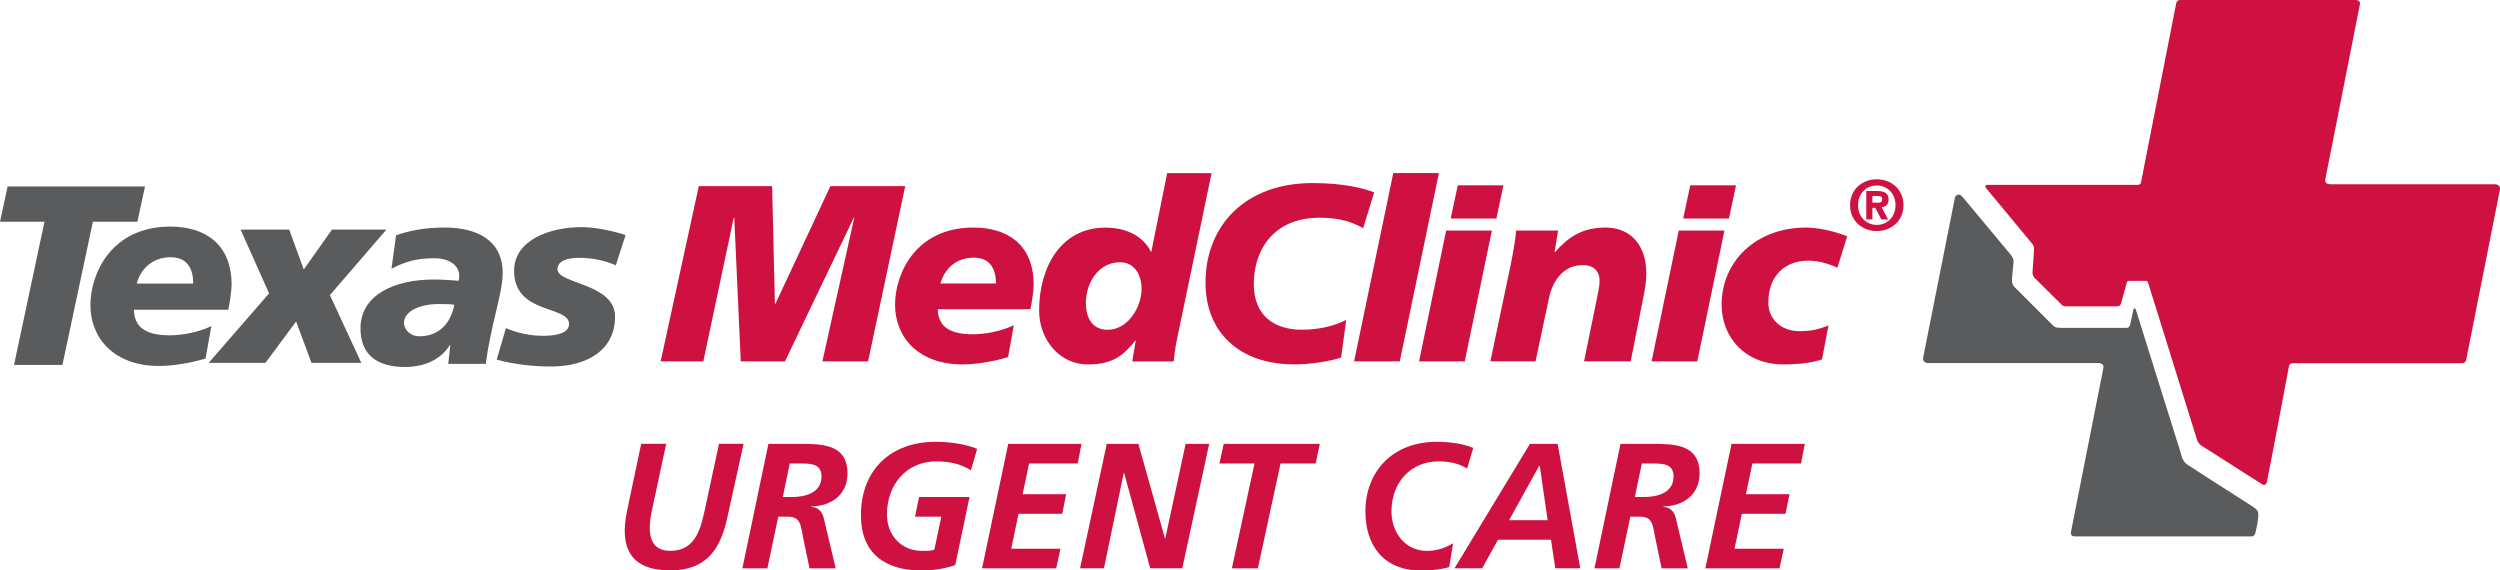 <?xml version="1.0" encoding="UTF-8"?><svg id="b" xmlns="http://www.w3.org/2000/svg" width="415.28" height="94.76" viewBox="0 0 415.28 94.76"><g id="c"><g><g><g><path d="M7.39,36.83H0l1.27-5.86H24.09l-1.27,5.86h-7.39l-5.06,23.79H2.33l5.06-23.79Z" fill="#5a5b5d"/><path d="M34.14,59.56c-2.68,.8-5.53,1.23-7.73,1.23-7.39,0-11.39-4.54-11.39-10.11,0-5.14,3.41-13.04,13.26-13.04,5.82,0,10.19,2.93,10.19,9.64,0,.89-.26,2.85-.55,4.17h-15.68c.08,2.38,1.28,4.25,5.95,4.25,2.04,0,4.8-.51,6.92-1.53l-.97,5.4Zm-2.04-12.45c0-2.38-.93-4.38-3.74-4.38-3.31,0-5.1,2.25-5.65,4.38h9.39Z" fill="#5a5b5d"/><path d="M44.69,48.72l-4.72-10.58h8.07l2.42,6.63,4.68-6.63h9.05l-9.39,10.88,5.22,11.26h-8.28l-2.55-6.88-5.1,6.88h-9.43l10.04-11.55Z" fill="#5a5b5d"/><path d="M74.79,57.35l-.08-.09v.09c-1.61,2.55-4.46,3.61-7.44,3.61-4.76,0-7.39-2.13-7.39-6.42,0-5.44,5.44-8.11,12.19-8.11,1.53,0,3.06,.13,4.13,.21,.08-.3,.08-.6,.08-.89,0-1.57-1.57-2.85-4.08-2.85-2.76,0-4.63,.43-7.17,1.74l.76-5.56c2.26-.77,4.67-1.28,8.11-1.28,5.27,0,9.6,2.08,9.6,7.52,0,3.49-1.95,8.46-2.8,15.12h-6.24l.34-3.1Zm-5.1-1.49c3.27,0,5.22-2.25,5.78-5.23-.63-.12-1.57-.12-2.04-.12-3.65-.13-6.33,1.19-6.33,3.14,0,1.02,.97,2.21,2.59,2.21Z" fill="#5a5b5d"/><path d="M84.04,54.5c1.96,.85,4.07,1.28,6.2,1.28,1.24,0,4.29-.13,4.29-1.95,0-3.15-9.13-1.53-9.13-8.84,0-5.18,6.03-7.26,11.17-7.26,1.91,0,4.58,.43,7.35,1.31l-1.62,5.02c-1.96-.8-3.83-1.23-6.12-1.23-1.7,0-3.57,.38-3.57,1.91,0,2.46,9.56,2.29,9.56,7.86s-4.63,8.2-10.36,8.28c-3.36,.05-6.92-.47-9.3-1.14l1.53-5.23Z" fill="#5a5b5d"/></g><g><g><path d="M116.08,30.92h12.18l.46,19.56h.08l9.14-19.56h12.43l-6.17,29.11h-7.59l5.29-23.86h-.08l-11.43,23.86h-7.34l-1.08-23.86h-.09l-5.05,23.86h-7.09l6.34-29.11Z" fill="#ce1141"/><path d="M167.44,59.32c-2.63,.79-5.42,1.21-7.59,1.21-7.25,0-11.17-4.47-11.17-9.93,0-5.05,3.34-12.8,13.01-12.8,5.71,0,10.01,2.88,10.01,9.47,0,.88-.25,2.8-.54,4.09h-15.39c.08,2.33,1.25,4.17,5.84,4.17,2,0,4.72-.5,6.8-1.51l-.96,5.3Zm-2-12.23c0-2.33-.91-4.29-3.67-4.29-3.25,0-5,2.21-5.55,4.29h9.22Z" fill="#ce1141"/><path d="M188.67,56.57h-.08c-1.92,2.42-3.71,3.97-7.89,3.97-4.67,0-8.09-4.09-8.09-8.97,0-7.14,3.58-13.76,11.01-13.76,3.8,0,6.43,1.67,7.55,4h.08l2.63-13.05h7.38l-5.84,28.03c-.25,1.29-.37,2.38-.45,3.25h-6.89l.58-3.46Zm.96-8.59c0-2.17-1.08-4.42-3.58-4.42-3.55,0-5.67,3.38-5.67,6.76,0,2.67,1.21,4.46,3.58,4.46,3.55,0,5.67-3.92,5.67-6.8Z" fill="#ce1141"/><path d="M226.46,37.92c-2.46-1.42-4.8-1.75-7.26-1.75-7.8,0-10.93,5.51-10.93,11.01,0,5.17,3.3,7.59,7.97,7.59,2.79,0,5.34-.59,7.38-1.63l-.84,6.26c-1.88,.62-5.13,1.13-7.76,1.13-9.39,0-14.77-5.55-14.77-13.56,0-9.68,6.8-16.56,17.72-16.56,5.59,0,8.72,.96,10.3,1.54l-1.84,5.96Z" fill="#ce1141"/><path d="M231.43,28.75h7.59l-6.5,31.28h-7.59l6.51-31.28Z" fill="#ce1141"/><path d="M240.23,38.3h7.59l-4.51,21.73h-7.59l4.5-21.73Zm1.92-7.51h7.58l-1.16,5.51h-7.59l1.17-5.51Z" fill="#ce1141"/><path d="M250.95,43.97c.37-1.87,.71-3.71,.91-5.67h6.96l-.58,3.55h.09c2.17-2.43,4.42-4.05,8.39-4.05,4.38,0,6.75,3.25,6.75,7.5,0,1.46-.13,2.3-.59,4.59l-2,10.13h-7.75l2.08-10.17c.21-1.08,.5-2.17,.5-3.3,0-1.29-.84-2.59-2.92-2.5-3.17,0-5.04,2.75-5.59,5.96l-2.13,10.01h-7.5l3.38-16.06Z" fill="#ce1141"/><path d="M278.86,38.3h7.59l-4.51,21.73h-7.59l4.51-21.73Zm1.92-7.51h7.59l-1.17,5.51h-7.6l1.17-5.51Z" fill="#ce1141"/><path d="M302.66,59.7c-1.5,.5-3.5,.83-6.42,.83-6.33,0-10.26-4.47-10.26-9.93,0-7.14,5.67-12.8,14.02-12.8,1.84,0,4.62,.54,6.84,1.46l-1.63,5.21c-1.55-.71-3.17-1.17-4.84-1.17-3.88,0-6.63,2.5-6.63,7,0,2.59,2,4.71,5.17,4.71,1.88,0,3.21-.29,4.83-.96l-1.08,5.63Z" fill="#ce1141"/></g><path d="M307.32,34.08c0-2.7,2.12-4.3,4.44-4.3s4.43,1.6,4.43,4.3-2.12,4.3-4.43,4.3-4.44-1.59-4.44-4.3Zm4.44-3.27c-1.74,0-3.12,1.33-3.12,3.27s1.38,3.28,3.12,3.28,3.11-1.32,3.11-3.28-1.41-3.27-3.11-3.27Zm-.73,5.63h-1.02v-4.71h1.78c1.22,0,1.93,.35,1.93,1.42,0,.87-.51,1.21-1.17,1.26l1.09,2.04h-1.13l-1.01-1.93h-.47v1.93Zm0-2.77h.89c.57,0,.73-.15,.73-.63,0-.36-.21-.49-.9-.49h-.72v1.11Z" fill="#ce1141"/></g><path d="M415.27,31.48c.13-.79-.74-.87-.74-.87h-27.54s-.9-.04-.73-.82c.01-.1,5.77-29.18,5.77-29.18,.02-.59-.63-.61-.64-.61h-29.29c-.34,0-.56,.26-.62,.61,0,0-5.55,28.3-5.83,29.68-.05,.23-.17,.42-.64,.42h-24.88c-.46,0-.33,.42-.26,.49l7.73,9.33s.31,.28,.28,.92c0,.09-.24,3.59-.25,3.69-.06,.66,.36,1.04,.36,1.04l4.34,4.3s.23,.41,.89,.41h8.45c.56,0,.66-.48,.66-.48l.96-3.47c.02-.16,.15-.28,.31-.28h2.87c.18,0,.32,.14,.36,.32l8.13,26.1s.19,.54,.58,.85c.21,.15,10.05,6.42,10.29,6.56,.15,.09,.6,.14,.73-.45,.51-2.4,3.64-19.07,3.64-19.09,.05-.38,.27-.62,.61-.62h28.16c.58,0,.68-.5,.68-.5l5.62-28.35h0Z" fill="#ce1141" fill-rule="evenodd"/><path d="M373.79,83.88c-.11-.06-9.7-6.19-10.52-6.76-.8-.55-.96-1.68-.96-1.68,0,0-7.24-23.1-7.48-23.87-.14-.48-.4-.44-.47-.04-.05,.27-.37,1.73-.49,2.31-.19,.64-.46,.62-.64,.62h-10.84c-.87,0-1.15-.13-1.58-.61l-5.62-5.62c-.87-.83-1.07-.98-.94-2.3,0-.08,.13-1.29,.22-2.38,.04-.46-.13-.84-.58-1.38l-7.82-9.38c-.71-.89-1.23-.29-1.33,.03-.03,.11-5.29,26.62-5.29,26.62h0c-.13,.79,.74,.87,.74,.87h28.48s.9,.05,.73,.82c-.02,.1-5.38,27.19-5.38,27.19-.09,.6,.17,.74,.61,.78h29.4c.34,0,.56-.26,.62-.61,0,0,.25-.95,.43-2.19,.21-1.5-.09-1.66-1.28-2.4Z" fill="#5a5b5d" fill-rule="evenodd"/></g><g><path d="M110.66,73.73l-2.1,9.8c-.68,2.9-1.78,7.97,2.81,7.97,4.27,0,5.07-3.88,5.81-7.29l2.25-10.49h4.09l-2.76,12.5c-1.18,5.3-3.67,8.53-9.42,8.53-6.75,0-8.41-3.91-7.2-9.8l2.37-11.23h4.15Z" fill="#ce1141"/><path d="M127.66,73.73h4.89c3.82,0,8.23-.06,8.23,4.89,0,3.56-2.67,5.45-6.04,5.51v.06c1.13,.06,1.84,.77,2.1,1.9l1.98,8.32h-4.35l-1.01-4.86c-.47-2.19-.36-3.73-2.61-3.73h-1.57l-1.81,8.59h-4.15l4.32-20.67Zm2.37,8.83h1.51c2.22,0,4.92-.68,4.92-3.41,0-2.16-1.87-2.16-3.55-2.16h-1.72l-1.16,5.57Z" fill="#ce1141"/><path d="M161.28,78.12c-1.6-1.04-3.58-1.48-5.75-1.48-5.03,0-8.2,3.94-8.2,8.83,0,3.35,2.31,6.04,5.84,6.04,.95,0,1.57,0,2.04-.21l1.16-5.48h-4.38l.68-3.26h8.38l-2.37,11.29c-1.21,.5-3.52,.92-5.54,.92-6.07,0-10.13-2.78-10.13-9.18,0-7.55,4.95-12.2,12.41-12.2,2.31,0,4.74,.32,6.9,1.16l-1.04,3.58Z" fill="#ce1141"/><path d="M167.48,73.73h12.17l-.62,3.26h-8.09l-1.07,5.1h7.23l-.65,3.26h-7.26l-1.21,5.8h8.18l-.71,3.26h-12.32l4.35-20.67Z" fill="#ce1141"/><path d="M183.86,73.73h5.24l4.41,15.7h.06l3.38-15.7h3.91l-4.47,20.67h-5.33l-4.33-15.85h-.06l-3.29,15.85h-3.97l4.44-20.67Z" fill="#ce1141"/><path d="M203.26,73.73h15.97l-.68,3.26h-5.84l-3.76,17.42h-4.32l3.76-17.42h-5.83l.71-3.26Z" fill="#ce1141"/><path d="M243.7,77.85c-.95-.65-2.52-1.21-4.74-1.21-4.59,0-7.82,3.47-7.82,8.32,0,3.47,2.25,6.55,5.89,6.55,1.75,0,3.17-.56,4.35-1.27l-.65,3.97c-1.51,.42-3.11,.56-4.68,.56-6.25,0-9.24-4.21-9.24-9.8,0-6.66,4.53-11.58,11.85-11.58,2.07,0,4.26,.27,6.07,1.01l-1.04,3.47Z" fill="#ce1141"/><path d="M254.15,73.73h4.59l3.76,20.67h-4.15l-.71-4.74h-8.8l-2.64,4.74h-4.59l12.53-20.67Zm-3.47,12.68h6.4l-1.3-9h-.12l-4.98,9Z" fill="#ce1141"/><path d="M269.2,73.73h4.89c3.82,0,8.23-.06,8.23,4.89,0,3.56-2.67,5.45-6.04,5.51v.06c1.13,.06,1.84,.77,2.1,1.9l1.98,8.32h-4.35l-1.01-4.86c-.47-2.19-.36-3.73-2.61-3.73h-1.57l-1.81,8.59h-4.15l4.32-20.67Zm2.37,8.83h1.51c2.22,0,4.92-.68,4.92-3.41,0-2.16-1.87-2.16-3.55-2.16h-1.72l-1.16,5.57Z" fill="#ce1141"/><path d="M287.63,73.73h12.17l-.62,3.26h-8.09l-1.07,5.1h7.23l-.65,3.26h-7.26l-1.21,5.8h8.18l-.71,3.26h-12.32l4.35-20.67Z" fill="#ce1141"/></g></g></g></svg>